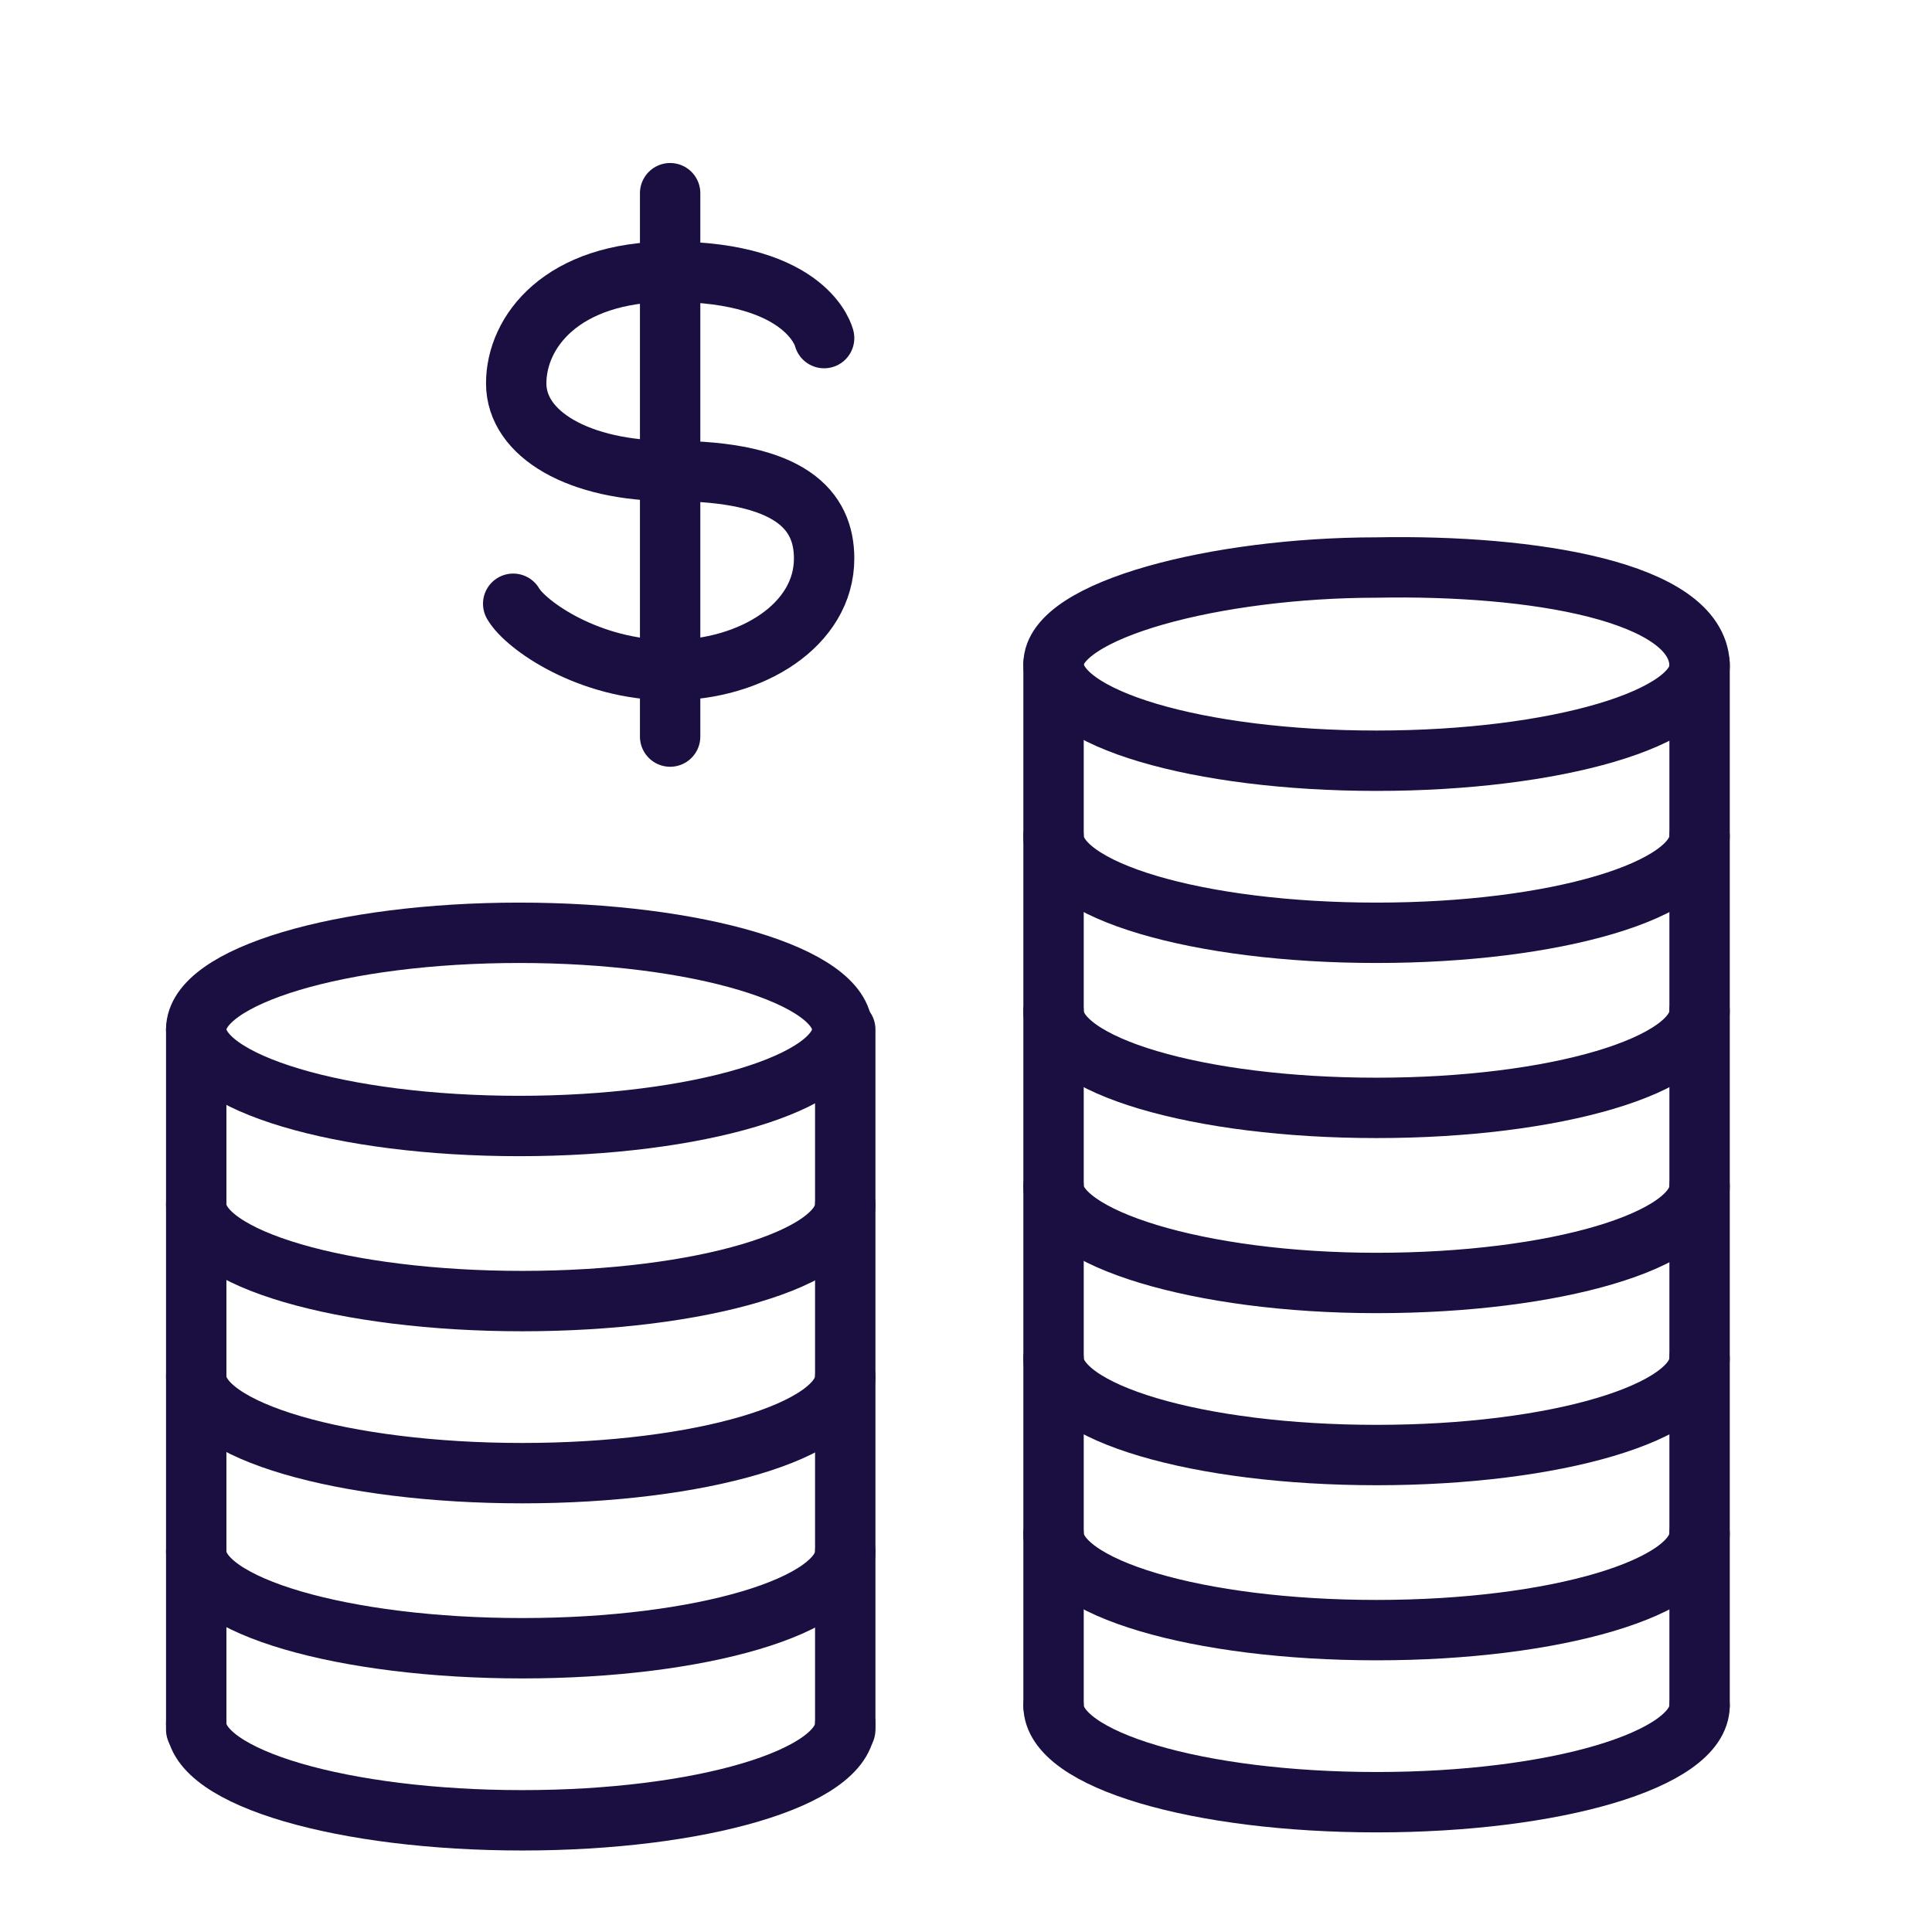<svg width="64" height="64" viewBox="0 0 64 64" fill="none" xmlns="http://www.w3.org/2000/svg">
<path d="M27.3 11.2C27.3 11.2 26.8 9 22.2 9C18.6 9 17.1 11 17.1 12.7C17.1 14.4 19.2 15.6 22.2 15.6C26.2 15.6 27.3 16.9 27.3 18.5C27.3 20.7 24.9 22.2 22.2 22.2C19.5 22.2 17.4 20.7 17 20" stroke="#1A0F40" stroke-width="2" stroke-miterlimit="10" stroke-linecap="round" stroke-linejoin="round"/>
<path d="M22.199 6.4V24.4" stroke="#1A0F40" stroke-width="2" stroke-miterlimit="10" stroke-linecap="round" stroke-linejoin="round"/>
<path d="M56.3 22C56.4 23.8 51.5 25.2 45.6 25.2C39.7 25.2 34.9 23.8 34.9 22C34.9 20.2 40.3 18.8 45.6 18.8C50.8 18.7 56.2 19.6 56.3 22Z" stroke="#1A0F40" stroke-width="2" stroke-miterlimit="10" stroke-linecap="round" stroke-linejoin="round"/>
<path d="M56.3 27.7C56.3 29.5 51.5 30.9 45.6 30.9C39.7 30.9 34.9 29.5 34.9 27.7" stroke="#1A0F40" stroke-width="2" stroke-miterlimit="10" stroke-linecap="round" stroke-linejoin="round"/>
<path d="M56.3 33.5C56.3 35.3 51.5 36.7 45.6 36.7C39.7 36.7 34.9 35.3 34.9 33.5" stroke="#1A0F40" stroke-width="2" stroke-miterlimit="10" stroke-linecap="round" stroke-linejoin="round"/>
<path d="M56.3 39.3C56.3 41.1 51.5 42.5 45.6 42.5C39.7 42.5 34.9 41 34.9 39.3" stroke="#1A0F40" stroke-width="2" stroke-miterlimit="10" stroke-linecap="round" stroke-linejoin="round"/>
<path d="M56.3 45C56.3 46.8 51.5 48.2 45.6 48.2C39.7 48.2 34.9 46.8 34.9 45" stroke="#1A0F40" stroke-width="2" stroke-miterlimit="10" stroke-linecap="round" stroke-linejoin="round"/>
<path d="M56.3 50.8C56.3 52.6 51.5 54 45.6 54C39.7 54 34.9 52.6 34.9 50.8" stroke="#1A0F40" stroke-width="2" stroke-miterlimit="10" stroke-linecap="round" stroke-linejoin="round"/>
<path d="M56.3 56.5C56.3 58.3 51.5 59.7 45.6 59.7C39.7 59.7 34.9 58.3 34.9 56.5" stroke="#1A0F40" stroke-width="2" stroke-miterlimit="10" stroke-linecap="round" stroke-linejoin="round"/>
<path d="M34.9 22V56.5" stroke="#1A0F40" stroke-width="2" stroke-miterlimit="10" stroke-linecap="round" stroke-linejoin="round"/>
<path d="M56.301 22V56.5" stroke="#1A0F40" stroke-width="2" stroke-miterlimit="10" stroke-linecap="round" stroke-linejoin="round"/>
<path d="M17.2 37.3C23.109 37.3 27.9 35.867 27.9 34.1C27.9 32.333 23.109 30.9 17.2 30.9C11.291 30.9 6.5 32.333 6.5 34.1C6.5 35.867 11.291 37.3 17.2 37.3Z" stroke="#1A0F40" stroke-width="2" stroke-miterlimit="10" stroke-linecap="round" stroke-linejoin="round"/>
<path d="M28 39.9C28 41.7 23.2 43.1 17.3 43.1C11.4 43.1 6.5 41.7 6.5 39.9" stroke="#1A0F40" stroke-width="2" stroke-miterlimit="10" stroke-linecap="round" stroke-linejoin="round"/>
<path d="M28 45.6C28 47.4 23.2 48.8 17.3 48.8C11.4 48.8 6.5 47.4 6.5 45.6" stroke="#1A0F40" stroke-width="2" stroke-miterlimit="10" stroke-linecap="round" stroke-linejoin="round"/>
<path d="M28 51.4C28 53.2 23.2 54.6 17.3 54.6C11.4 54.6 6.5 53.2 6.5 51.4" stroke="#1A0F40" stroke-width="2" stroke-miterlimit="10" stroke-linecap="round" stroke-linejoin="round"/>
<path d="M28 57.1C28 58.9 23.2 60.3 17.3 60.3C11.4 60.3 6.5 58.9 6.5 57.1" stroke="#1A0F40" stroke-width="2" stroke-miterlimit="10" stroke-linecap="round" stroke-linejoin="round"/>
<path d="M6.5 34.1V57.3" stroke="#1A0F40" stroke-width="2" stroke-miterlimit="10" stroke-linecap="round" stroke-linejoin="round"/>
<path d="M28 34.1V57.3" stroke="#1A0F40" stroke-width="2" stroke-miterlimit="10" stroke-linecap="round" stroke-linejoin="round"/>
</svg>
